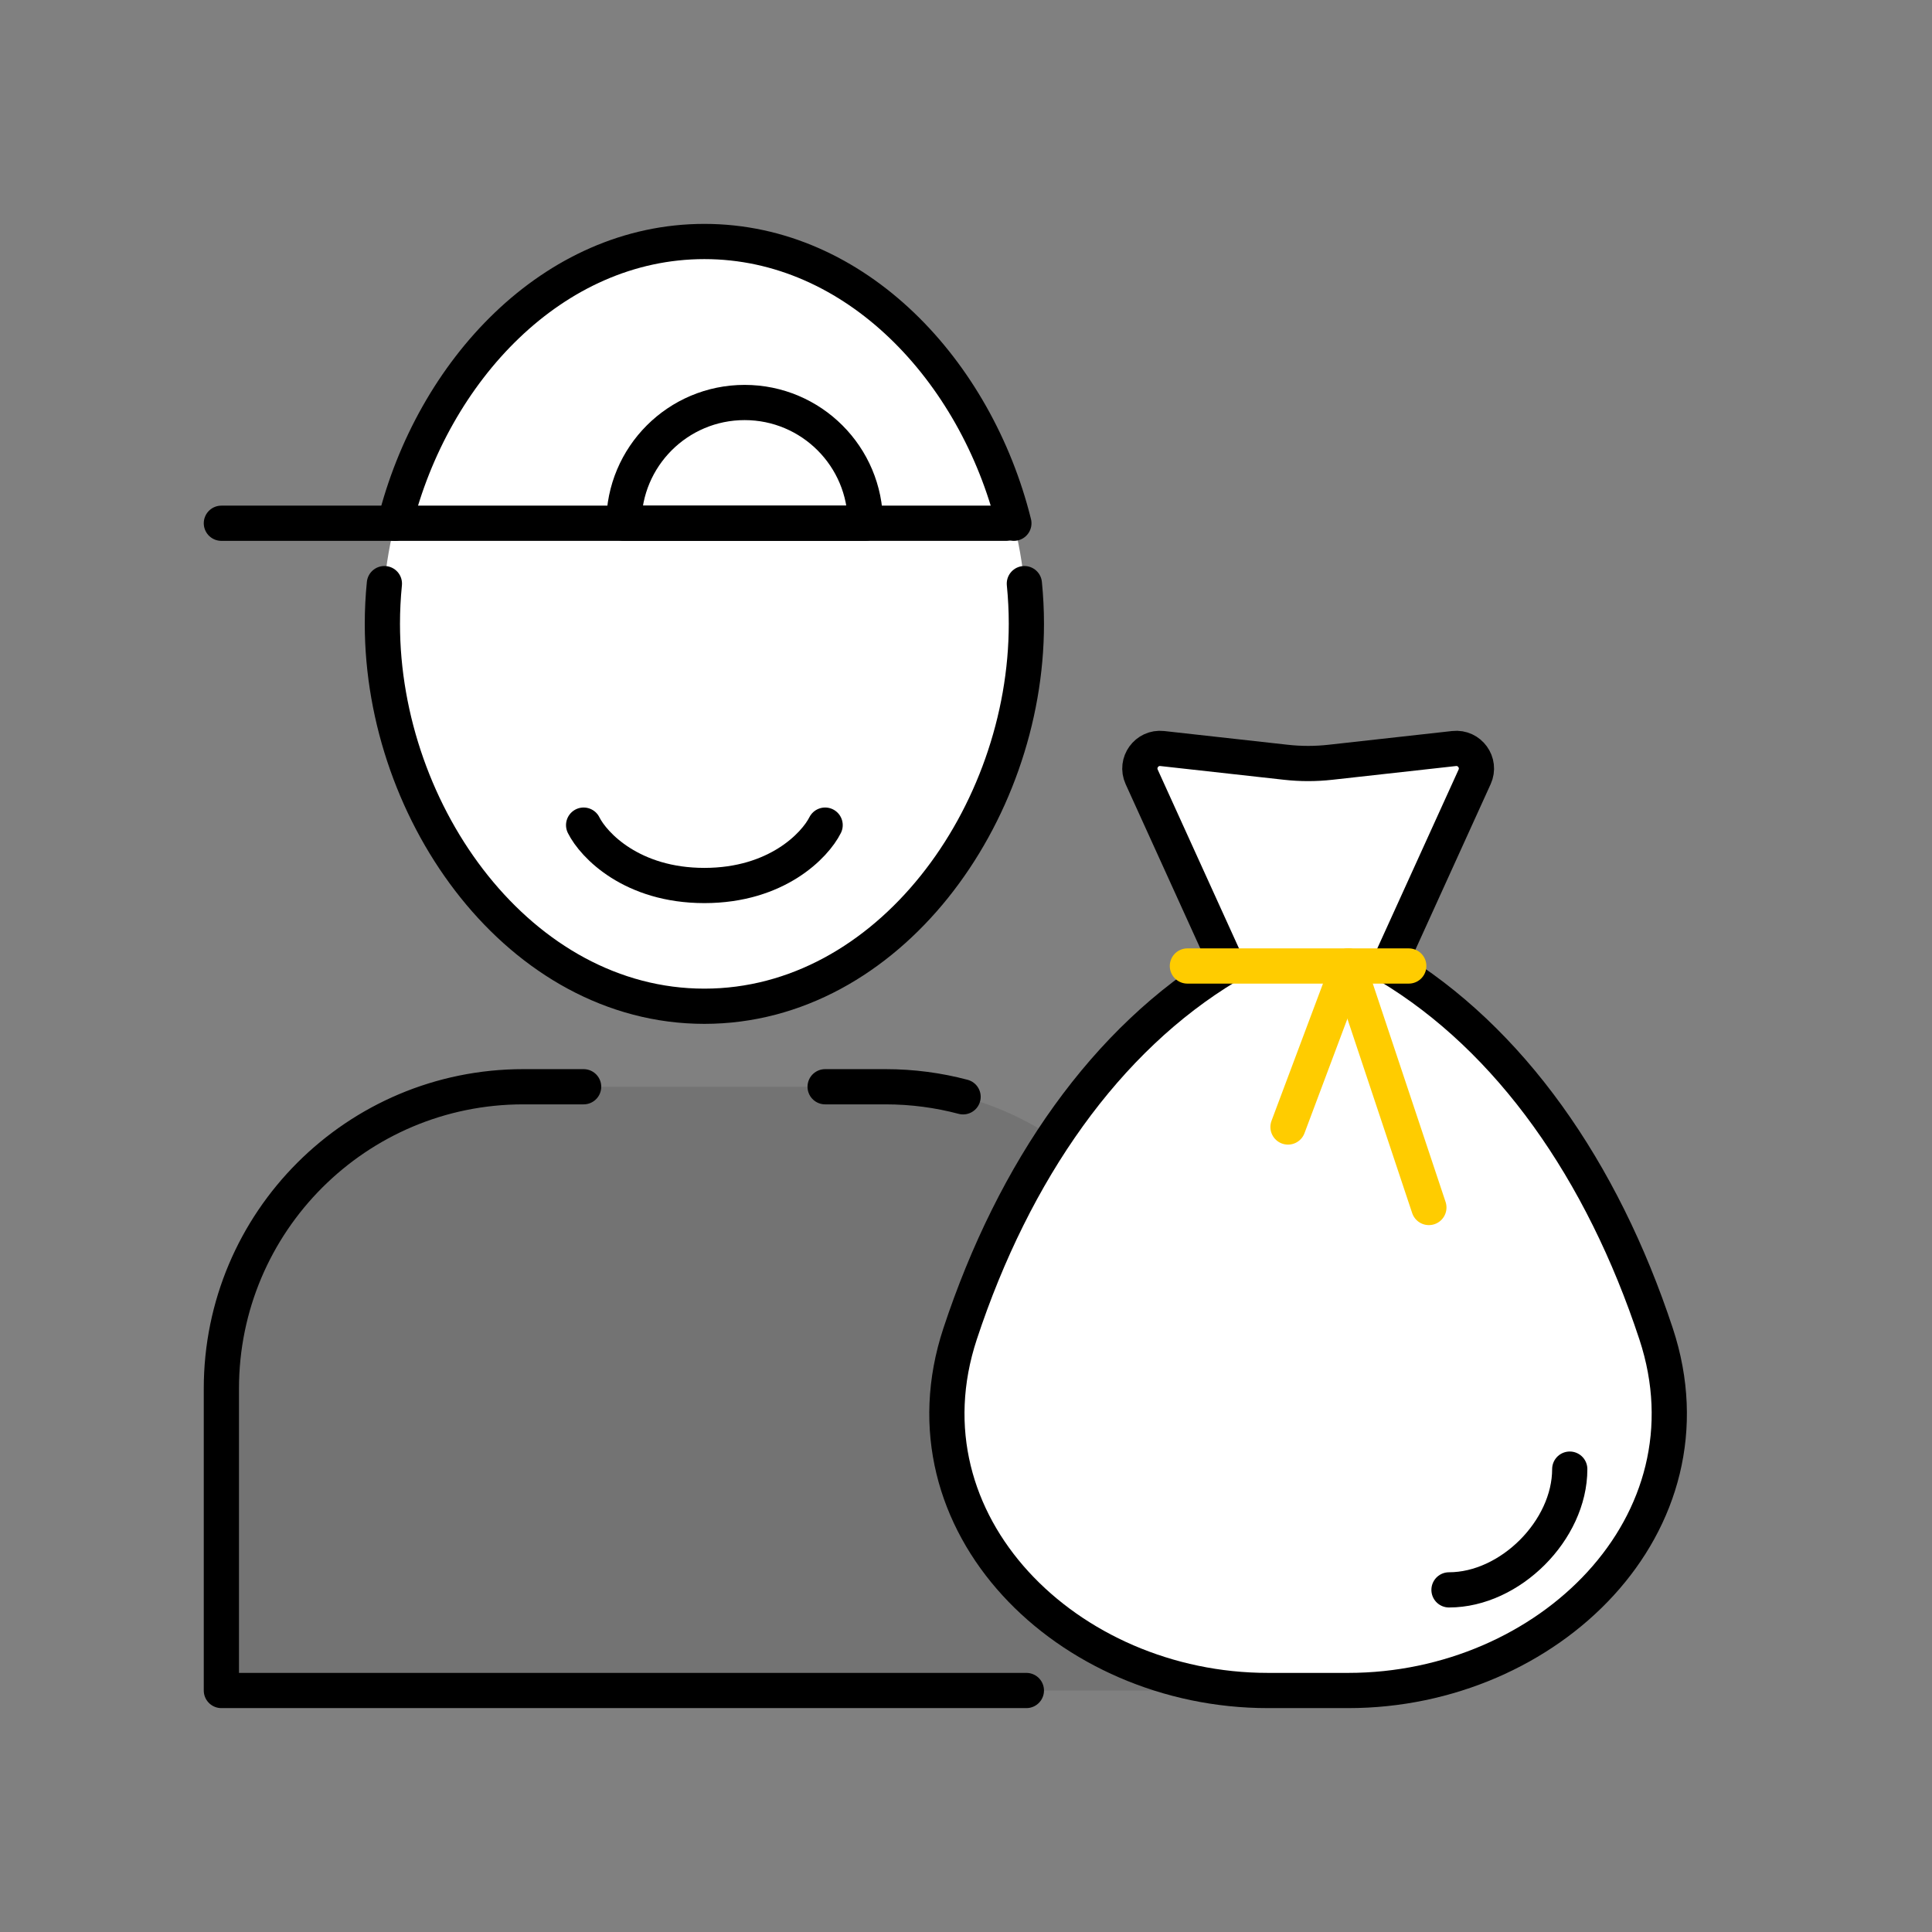<svg width="96" height="96" viewBox="0 0 96 96" fill="none" xmlns="http://www.w3.org/2000/svg">
<rect x="0" y="0" width="96" height="96" fill="#808080" stroke="none"/>
<path d="M19 31C19 40.5 25.857 50 35 50C44.143 50 51 40.5 51 31C51 21.5 44.143 12 35 12C25.857 12 19 21.5 19 31Z" fill="white"/>
<path d="M59 69C59 60.716 52.284 54 44 54H26C17.716 54 11 60.716 11 69V84H59V69Z" fill="black" fill-opacity="0.1"/>
<path d="M19.621 26C21.503 18.43 27.478 12 35 12C42.522 12 48.497 18.43 50.379 26M50.9 29C50.966 29.665 51 30.332 51 31C51 40.5 44.143 50 35 50C25.857 50 19 40.5 19 31C19 30.332 19.034 29.665 19.1 29" stroke="black" stroke-width="1.75" stroke-linecap="round" stroke-linejoin="round"/>
<path d="M29 54H26C17.716 54 11 60.716 11 69V84H51M41 54H44C45.333 54 46.625 54.174 47.855 54.5" stroke="black" stroke-width="1.75" stroke-linecap="round" stroke-linejoin="round"/>
<path d="M29 41C29.5 42 31.4 44 35 44C38.6 44 40.5 42 41 41" stroke="black" stroke-width="1.75" stroke-linecap="round"/>
<path d="M11 26H50" stroke="black" stroke-width="1.75" stroke-linecap="round"/>
<path d="M37 20C33.686 20 31 22.686 31 26H43C43 22.686 40.314 20 37 20Z" stroke="black" stroke-width="1.75" stroke-linejoin="round"/>
<path d="M56.729 38.602L61.001 48H68.001L73.082 38.685C73.469 37.975 72.897 37.123 72.094 37.212L66.105 37.877C65.371 37.959 64.631 37.959 63.897 37.877L57.75 37.194C56.979 37.109 56.408 37.896 56.729 38.602Z" fill="white"/>
<path d="M47.663 66.265C50.386 57.583 55.029 50.613 60.814 48.079C60.936 48.026 61.066 48 61.2 48H68.799C68.931 48 69.062 48.026 69.184 48.079C74.969 50.613 79.611 57.583 82.333 66.264C85.308 75.75 76.939 84 66.998 84H62.998C53.057 84 44.689 75.75 47.663 66.265Z" fill="white"/>
<path d="M61 48L56.729 38.602C56.408 37.896 56.979 37.109 57.75 37.194L63.897 37.877C64.631 37.959 65.371 37.959 66.105 37.877L72.252 37.194C73.023 37.109 73.594 37.896 73.273 38.602L69.001 48" stroke="black" stroke-width="1.75" stroke-linecap="round" stroke-linejoin="round"/>
<path d="M61 48C54.967 51.62 50.389 58.152 47.706 66.279C44.59 75.719 53.057 84 62.998 84H66.998C76.939 84 85.406 75.719 82.291 66.279C79.61 58.152 75.033 51.62 69 48" stroke="black" stroke-width="1.75" stroke-linecap="round" stroke-linejoin="round"/>
<path d="M67 48L71 60" stroke="#FFCC00" stroke-width="1.75" stroke-linecap="round" stroke-linejoin="round"/>
<path d="M67 48L64 56" stroke="#FFCC00" stroke-width="1.75" stroke-linecap="round" stroke-linejoin="round"/>
<path d="M59.001 48H70.001" stroke="#FFCC00" stroke-width="1.75" stroke-linecap="round" stroke-linejoin="round"/>
<path d="M72 79C75.037 79 78 76.037 78 73" stroke="black" stroke-width="1.75" stroke-linecap="round" stroke-linejoin="round"/>
</svg>
